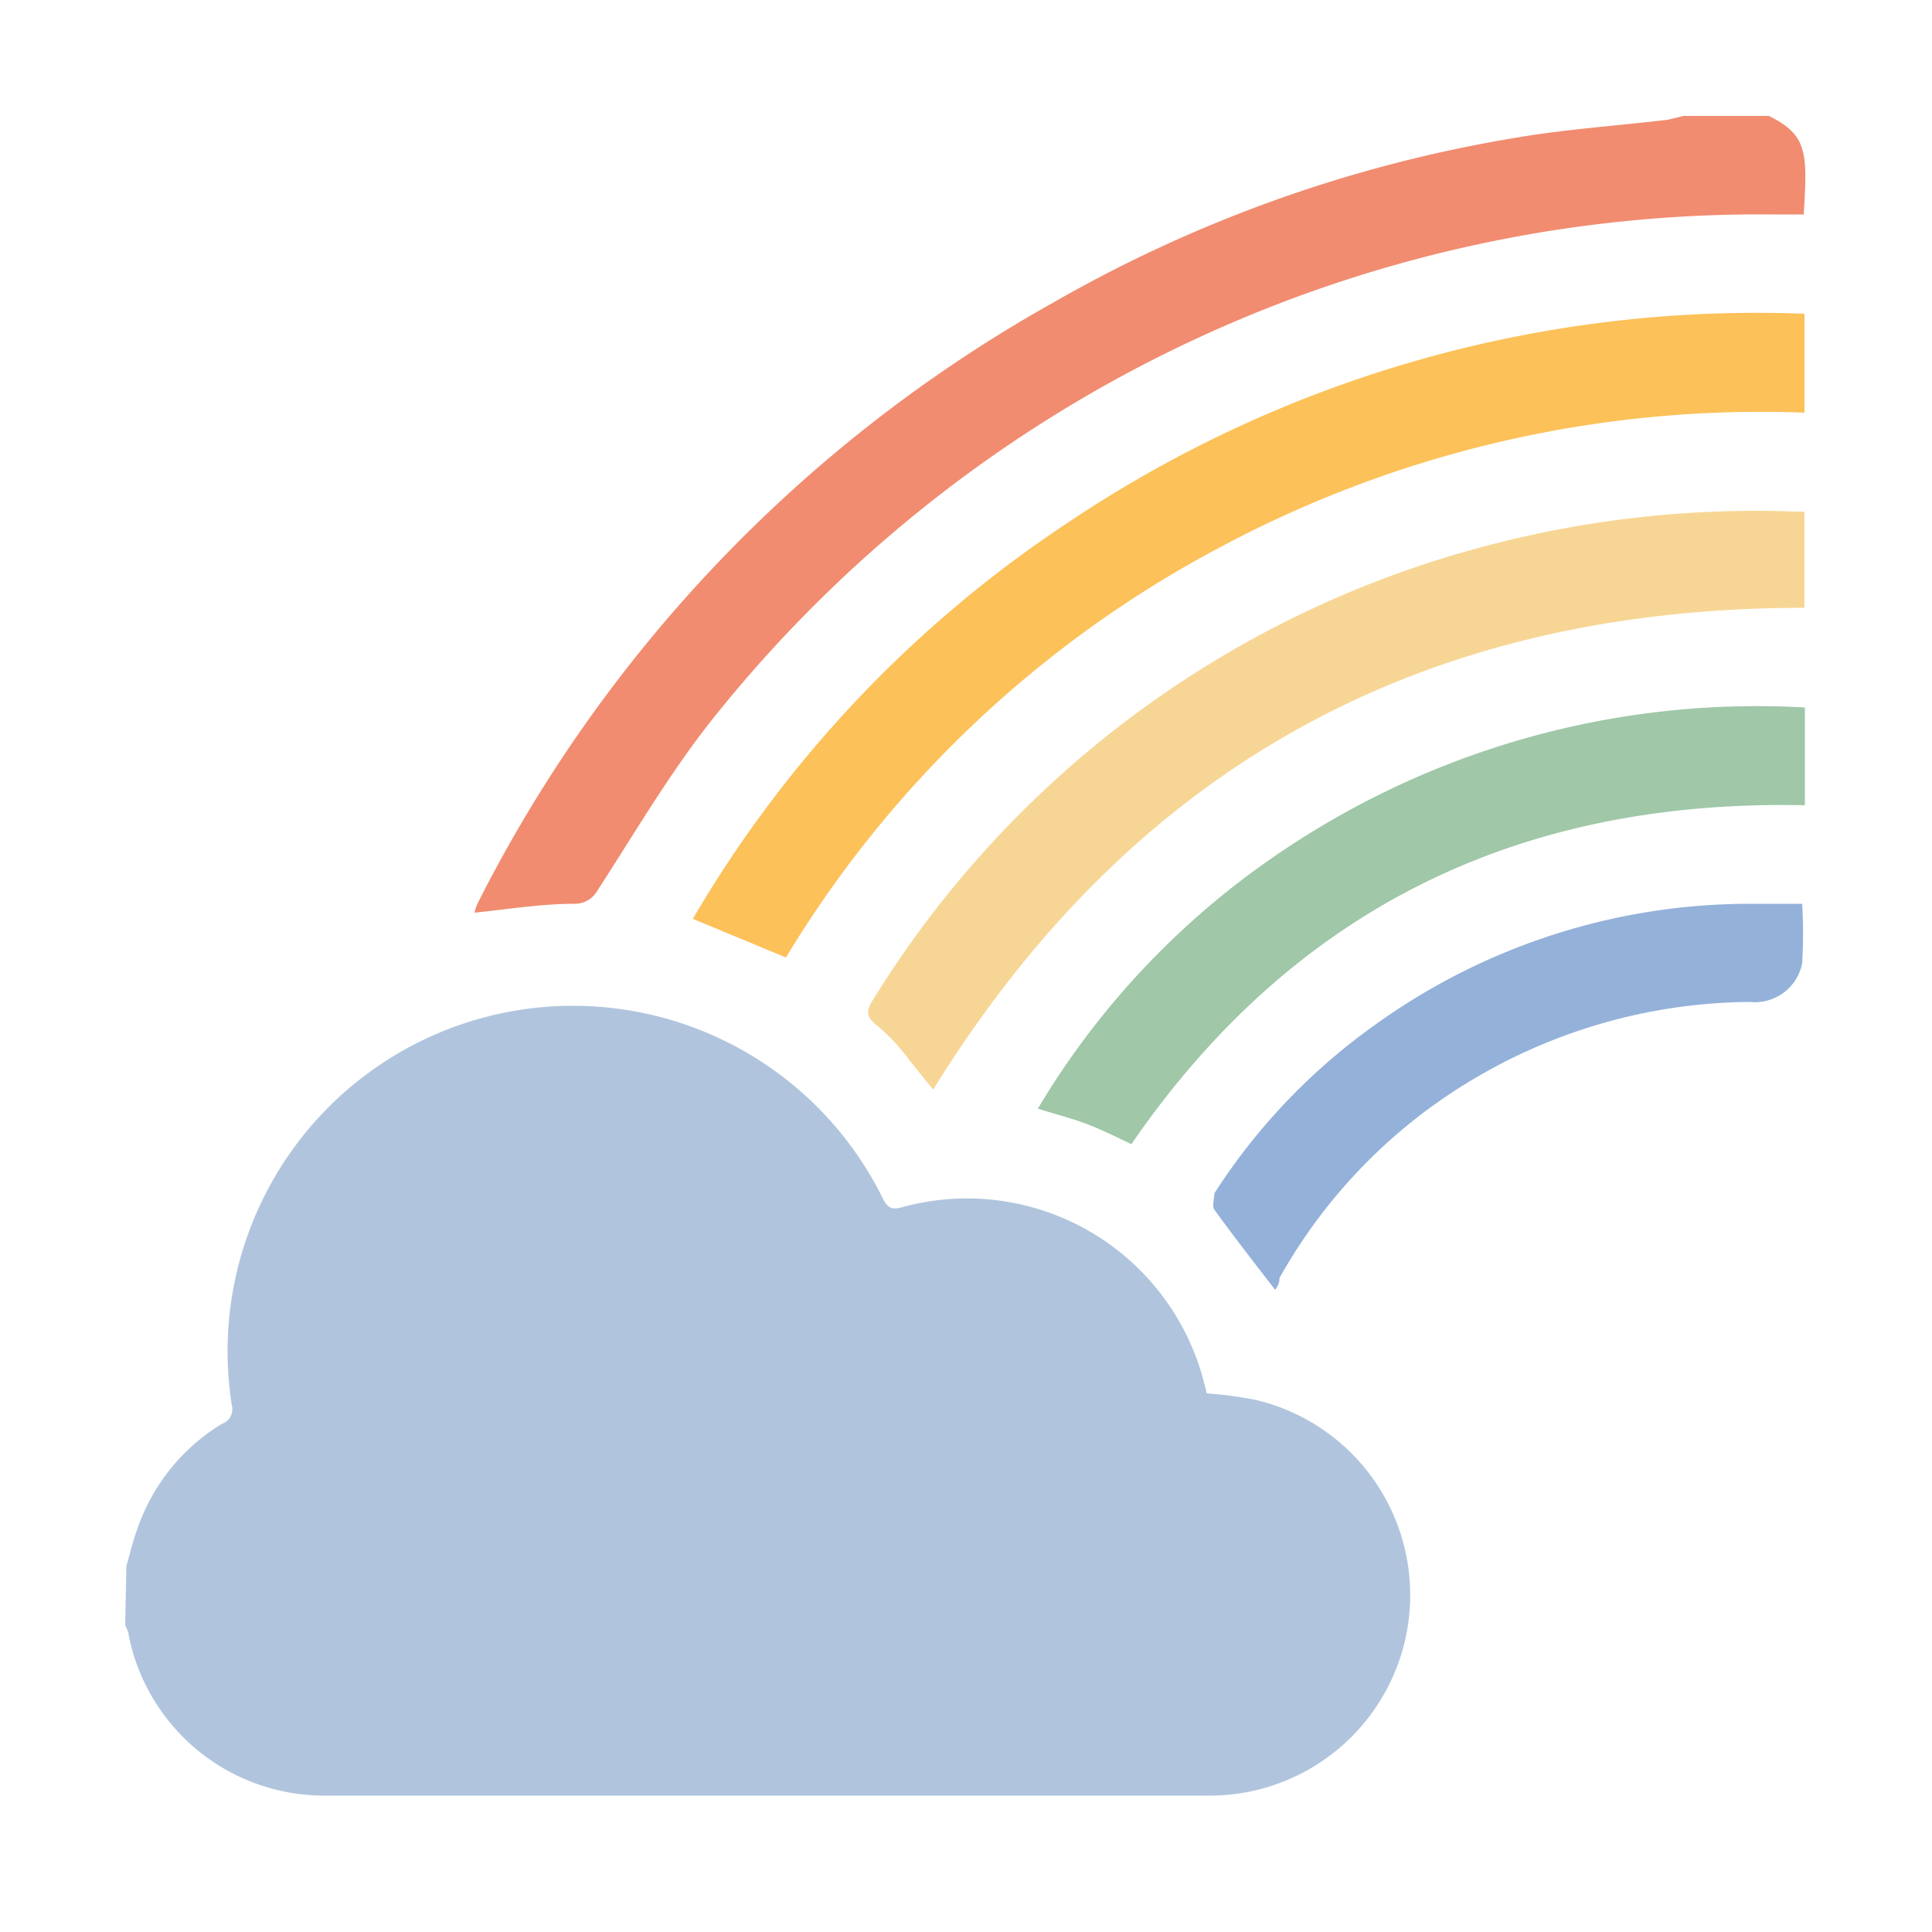 <svg viewBox="0 0 50 50" xmlns="http://www.w3.org/2000/svg" data-name="Layer 1" id="Layer_1"><defs><style>.cls-1{fill:#b0c5dd;}.cls-2{fill:#f18c70;}.cls-3{fill:#fcc159;}.cls-4{fill:#f7d695;}.cls-5{fill:#9fc7a8;}.cls-6{fill:#94b1d9;}</style></defs><title>rainbow</title><path d="M3.27,40.53c.09-.3.16-.62.27-.92a5.14,5.14,0,0,1,2.2-2.76A.4.4,0,0,0,6,36.37,8.94,8.94,0,0,1,22.84,31c.11.23.21.32.48.25a6.33,6.33,0,0,1,7.86,4.61,1.94,1.94,0,0,1,.05.2,10.23,10.23,0,0,1,1.27.17,5.19,5.19,0,0,1-1.1,10.24q-11.53,0-23.07,0a5.16,5.16,0,0,1-5-4.15c0-.09-.06-.18-.09-.27Z" class="cls-1"></path><path d="M45.78,3c1,.5,1,.94.9,2.55H45.9a34.63,34.63,0,0,0-27.57,13.2c-1.06,1.36-1.93,2.85-2.87,4.3a.67.67,0,0,1-.6.34c-.85,0-1.71.14-2.58.23a1.35,1.35,0,0,1,.08-.24A36.83,36.83,0,0,1,27.26,7.83,35.72,35.72,0,0,1,39.08,3.59c1.35-.24,2.72-.33,4.08-.49L43.57,3Z" class="cls-2"></path><path d="M46.7,8.12v2.56a29.68,29.68,0,0,0-15.1,3.47A28.92,28.92,0,0,0,20.34,24.78l-2.41-1A31.12,31.12,0,0,1,27.6,13.55,32,32,0,0,1,46.7,8.12Z" class="cls-3"></path><path d="M46.7,15.73c-9.86,0-17.36,4.08-22.55,12.47-.25-.31-.52-.64-.8-1a5,5,0,0,0-.69-.69c-.26-.21-.23-.38-.07-.63A26.53,26.53,0,0,1,38.05,14.24a27.26,27.26,0,0,1,8.42-1l.23,0Z" class="cls-4"></path><path d="M46.71,18.31v2.53c-7.36-.16-13.22,2.65-17.43,8.77-.38-.18-.76-.37-1.15-.52s-.81-.25-1.27-.4A20.89,20.89,0,0,1,33,22.15,22,22,0,0,1,46.71,18.31Z" class="cls-5"></path><path d="M33,33.38c-.54-.7-1.07-1.38-1.57-2.07-.07-.09,0-.31,0-.43a15.86,15.86,0,0,1,4.23-4.41,16.6,16.6,0,0,1,9.56-3.08c.46,0,.92,0,1.42,0a13.14,13.14,0,0,1,0,1.54,1.25,1.25,0,0,1-1.36,1,14.19,14.19,0,0,0-7,1.91,13.84,13.84,0,0,0-5.17,5.24C33.12,33.2,33.06,33.3,33,33.38Z" class="cls-6"></path></svg>